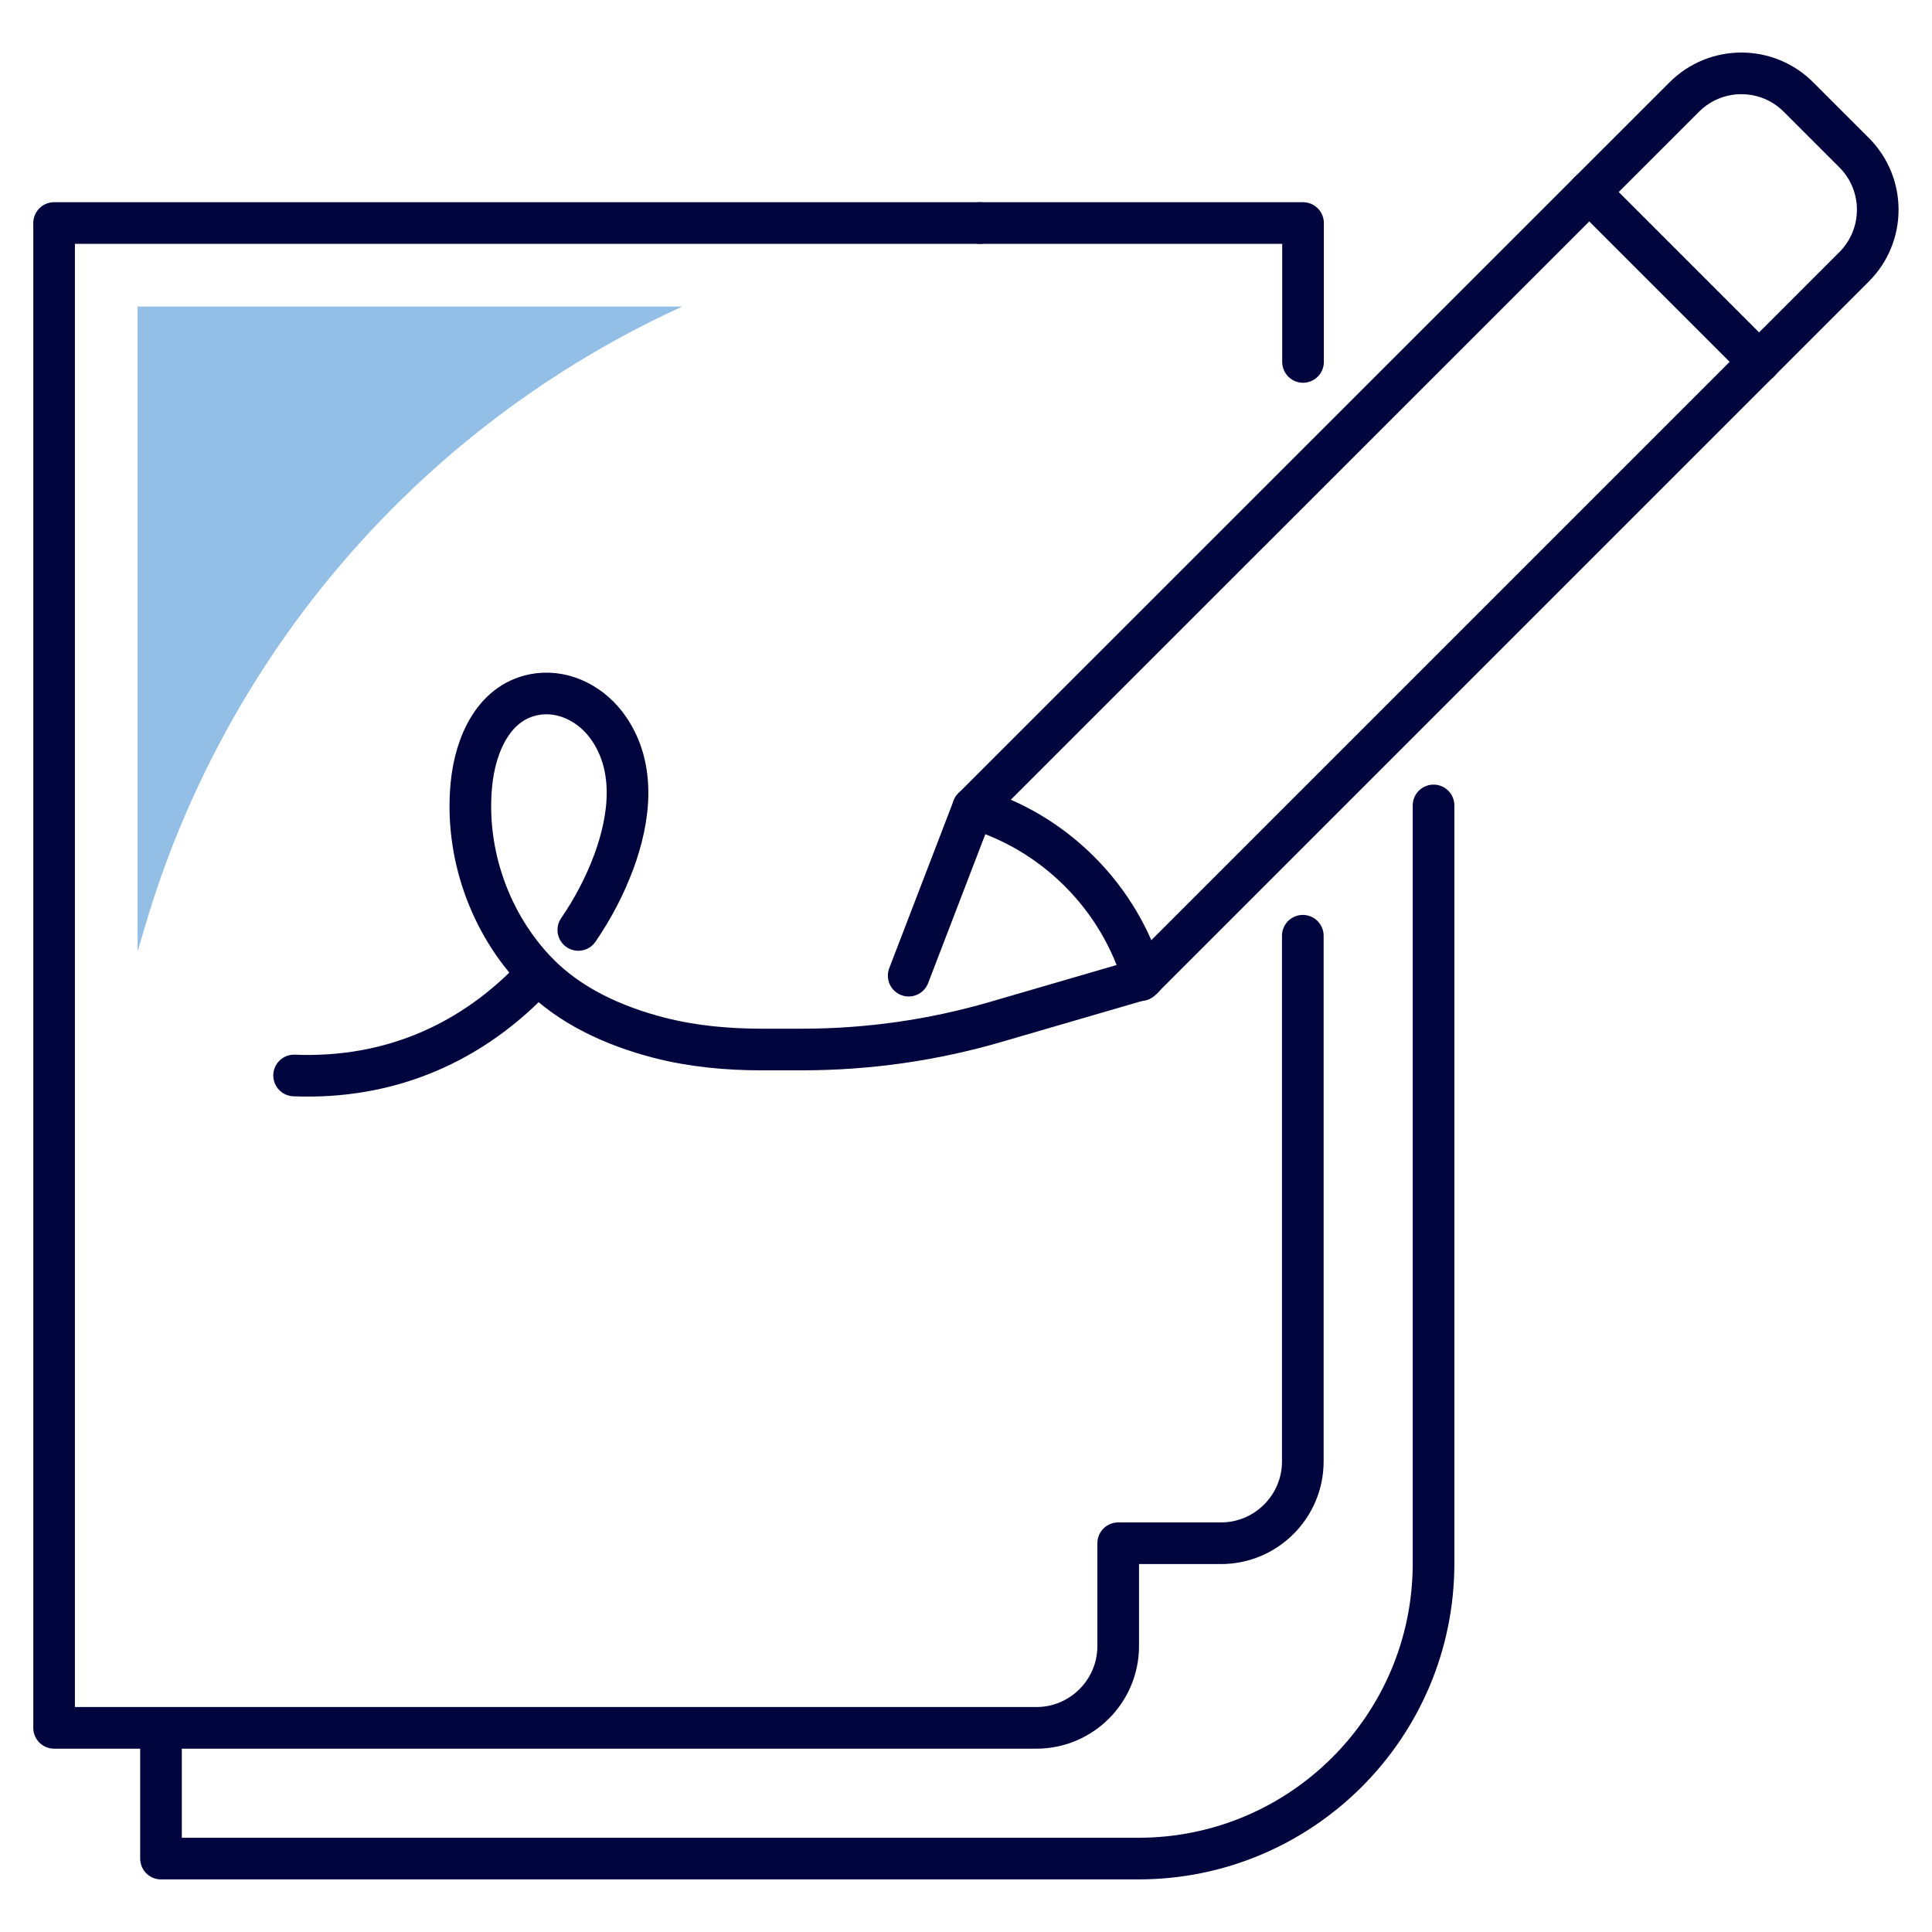 <?xml version="1.0" encoding="UTF-8"?>
<svg width="180px" height="180px" xmlns="http://www.w3.org/2000/svg" id="Layer_1" version="1.1" viewBox="0 0 90 90">
  <defs>
    <style>
      .st0 {
        fill: #93bfe6;
      }

      .st1 {
        fill: none;
        stroke: #00053e;
        stroke-linecap: round;
        stroke-linejoin: round;
        stroke-width: 1.94px;
      }
    </style>
  </defs>
  <path class="st1" d="M66.78,37.52v35.31c0,7.59-6.16,13.75-13.75,13.75H7.5v-6.08"></path>
  <polyline class="st1" points="60.7 16.86 60.7 10.39 45.65 10.39"></polyline>
  <path class="st1" d="M45.65,10.39H2.52v70.1h45.76c2.1,0,3.81-1.71,3.81-3.81v-4.79h4.79c2.1,0,3.81-1.71,3.81-3.81v-24.49"></path>
  <path class="st1" d="M45.33,37.64L78.46,4.52c1.47-1.47,3.85-1.47,5.32,0l2.59,2.59c1.47,1.47,1.47,3.85,0,5.32l-33.23,33.23"></path>
  <path class="st1" d="M53.25,45.56c-.54-1.81-1.52-3.52-2.96-4.96s-3.15-2.42-4.96-2.96l-3,7.81"></path>
  <line class="st1" x1="81.95" y1="16.86" x2="74.03" y2="8.94"></line>
  <path class="st1" d="M26.94,43.32c.68-.99,1.24-2.06,1.66-3.19.74-2.02,1.03-4.36-.25-6.21-.74-1.07-1.99-1.76-3.29-1.59-2.04.28-2.92,2.34-3.1,4.21-.31,3.19.85,6.49,3.08,8.78,1.49,1.53,3.53,2.47,5.66,3.02,1.55.4,3.17.55,4.77.55h1.89c3.06,0,6.1-.43,9.04-1.29l6.73-1.96"></path>
  <path class="st1" d="M13.7,50.1c4.45.18,8.34-1.5,11.35-4.76"></path>
  <path class="st0" d="M6.41,44.33l.32-1.09c3.75-12.83,12.89-23.4,25.05-28.96H6.41v30.06Z"></path>
</svg>
